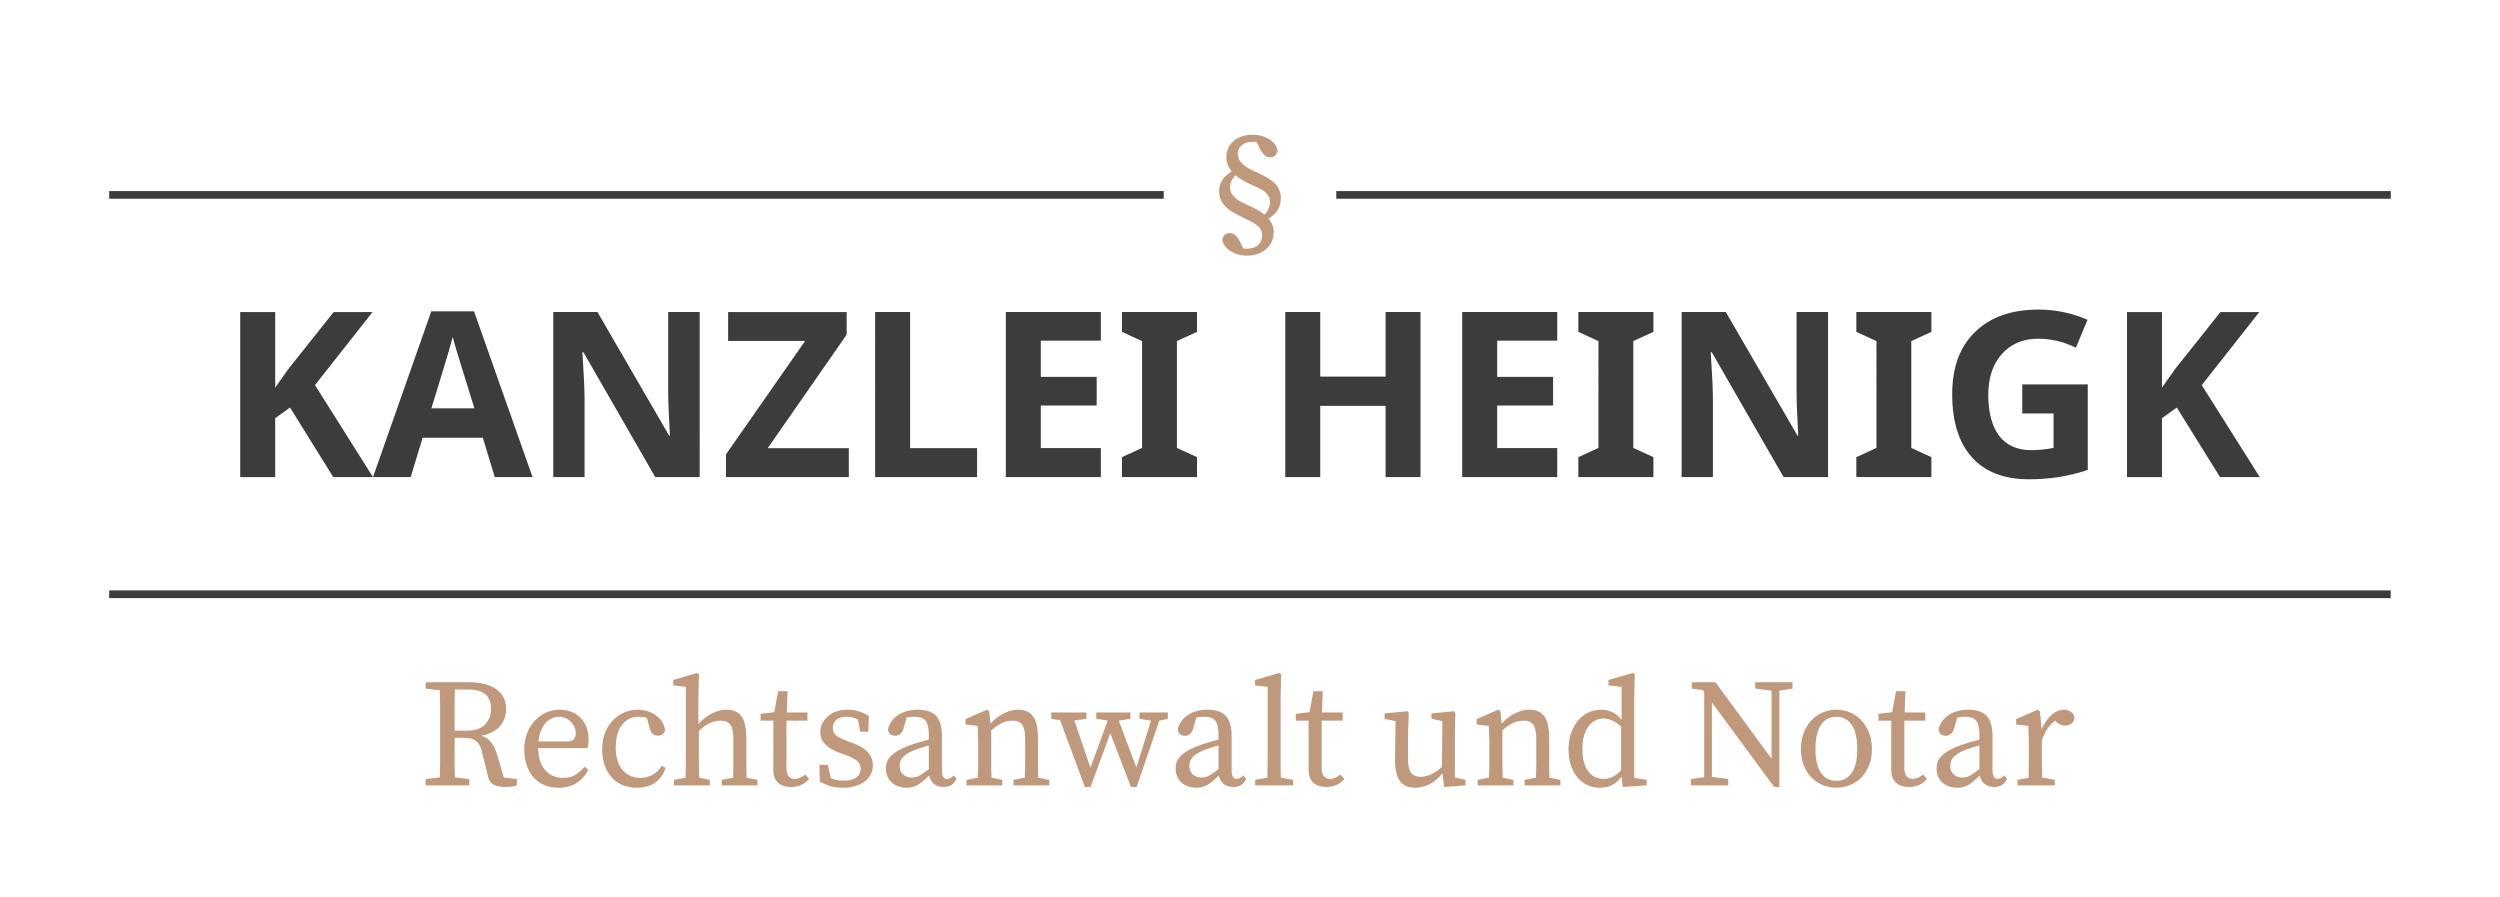 <svg id="Ebene_1" data-name="Ebene 1" xmlns="http://www.w3.org/2000/svg" viewBox="0 0 324.39 116.38"><defs><style>.cls-1{fill:#c0987c}.cls-2{fill:#3c3c3b}</style></defs><path class="cls-2" d="M14.17 24.79H151v1H14.17zm159.22 0h136.83v1H173.39zM48.4 61.9h-5.16l-5.61-9.02-1.92 1.38v7.65h-4.54V40.49h4.54v9.8l1.79-2.52 5.8-7.28h5.04l-7.47 9.48 7.53 11.94zm15.8 0l-1.55-5.1h-7.81l-1.55 5.1H48.4l7.56-21.5h5.55l7.59 21.5h-4.89zm-2.64-8.91c-1.44-4.62-2.24-7.23-2.42-7.84s-.31-1.08-.39-1.44c-.32 1.25-1.25 4.34-2.77 9.27h5.58zm29.23 8.91h-5.77L75.7 45.7h-.13c.19 2.86.28 4.9.28 6.12V61.9h-4.06V40.48h5.73l9.3 16.04h.1c-.15-2.78-.22-4.75-.22-5.9V40.48h4.09V61.9zm19.35 0H94.2v-2.94l10.27-14.72h-9.99v-3.75h15.38v2.93L99.61 58.16h10.53v3.75zm3.41 0V40.48h4.54v17.67h8.69v3.75h-13.23zm29.29 0h-12.33V40.48h12.33v3.72h-7.79v4.7h7.25v3.72h-7.25v5.52h7.79v3.75zm12.48 0h-9.74v-2.58l2.61-1.2V44.26l-2.61-1.2v-2.58h9.74v2.58l-2.61 1.2v13.86l2.61 1.2v2.58zm29 0h-4.53v-9.24h-8.48v9.24h-4.54V40.48h4.54v8.39h8.48v-8.39h4.53V61.9zm17.74 0h-12.33V40.48h12.33v3.72h-7.79v4.7h7.25v3.72h-7.25v5.52h7.79v3.75zm12.48 0h-9.74v-2.58l2.61-1.2V44.26l-2.61-1.2v-2.58h9.74v2.58l-2.61 1.2v13.86l2.61 1.2v2.58zm22.66 0h-5.77l-9.32-16.2h-.13c.19 2.86.28 4.9.28 6.12V61.9h-4.06V40.48h5.73l9.3 16.04h.1c-.15-2.78-.22-4.75-.22-5.9V40.48h4.09V61.9zm13.41 0h-9.74v-2.58l2.61-1.2V44.26l-2.61-1.2v-2.58h9.74v2.58l-2.61 1.2v13.86l2.61 1.2v2.58zm11.79-12.02h8.5v11.1c-1.38.45-2.67.76-3.89.94-1.21.18-2.46.27-3.73.27-3.23 0-5.7-.95-7.41-2.85s-2.56-4.63-2.56-8.18.99-6.15 2.97-8.09c1.98-1.93 4.72-2.9 8.23-2.9 2.2 0 4.32.44 6.36 1.32l-1.51 3.63c-1.56-.78-3.19-1.17-4.88-1.17-1.96 0-3.54.66-4.72 1.98s-1.77 3.09-1.77 5.32.48 4.1 1.43 5.32c.95 1.23 2.34 1.84 4.15 1.84.95 0 1.91-.1 2.89-.29v-4.47h-4.06v-3.78zm30.82 12.02h-5.16l-5.61-9.02-1.92 1.38v7.65h-4.54V40.49h4.54v9.8l1.79-2.52 5.8-7.28h5.04l-7.47 9.48 7.53 11.94z"/><path class="cls-1" d="M67.07 101.09v.82c-.19.07-.4.12-.65.15s-.52.05-.83.05c-.65 0-1.16-.09-1.52-.28-.36-.19-.6-.52-.72-1l-.8-3.2c-.09-.4-.21-.72-.35-.97s-.32-.44-.53-.58c-.21-.14-.47-.23-.76-.28-.29-.05-.64-.07-1.04-.07h-.88v2.62c0 .84.01 1.68.04 2.52l1.86.22v.82h-5.66v-.82l1.84-.22c.03-.84.04-1.69.04-2.55v-6.17c0-.85-.01-1.71-.04-2.58l-1.84-.22v-.82h5.6c1.53 0 2.72.3 3.57.91.85.61 1.27 1.45 1.27 2.53 0 .41-.06.81-.19 1.19-.13.38-.32.72-.58 1.03-.26.31-.59.57-1 .79-.41.22-.9.38-1.47.49.51.15.93.41 1.26.8.33.39.61.95.82 1.68l.86 2.94 1.7.2zm-6.54-6.28c1.08 0 1.88-.26 2.4-.79s.78-1.21.78-2.05-.23-1.42-.7-1.85c-.47-.43-1.22-.65-2.26-.65h-1.72c-.03.87-.04 1.73-.04 2.59v2.75h1.54zm9.3 2.26c.03 1.24.33 2.19.92 2.86.59.67 1.36 1 2.32 1 .64 0 1.17-.13 1.6-.4.43-.27.82-.61 1.18-1.04l.48.38a4.13 4.13 0 01-1.49 1.71c-.65.42-1.43.63-2.35.63-.68 0-1.29-.11-1.84-.34a3.88 3.88 0 01-1.4-.99c-.39-.43-.69-.96-.9-1.57-.21-.61-.32-1.3-.32-2.06s.12-1.46.36-2.09c.24-.63.57-1.18.99-1.63s.91-.81 1.47-1.06a4.31 4.31 0 011.78-.38c.52 0 1.01.09 1.47.26.46.17.86.43 1.19.76.33.33.6.74.79 1.22.19.48.29 1.02.29 1.62 0 .23-.01.43-.04.62s-.06.35-.1.5h-6.4zm3.68-.86c.48 0 .8-.1.96-.3.16-.2.24-.45.24-.74s-.06-.55-.17-.81c-.11-.26-.27-.49-.46-.69-.19-.2-.42-.36-.68-.48-.26-.12-.54-.18-.85-.18-.28 0-.57.06-.87.17-.3.11-.57.3-.82.56-.25.26-.46.59-.64 1-.18.41-.3.9-.35 1.47h3.64zm12.85 3.42c-.27.84-.72 1.48-1.35 1.92-.63.44-1.43.66-2.39.66-.68 0-1.3-.12-1.85-.35-.55-.23-1.03-.57-1.42-1.01-.39-.44-.69-.97-.9-1.59-.21-.62-.31-1.31-.31-2.07s.13-1.5.38-2.13c.25-.63.6-1.17 1.03-1.61a4.484 4.484 0 013.21-1.36c.45 0 .88.07 1.29.2.41.13.77.32 1.08.55.31.23.57.51.77.82.2.31.33.66.4 1.03-.09.51-.4.76-.92.76-.33 0-.58-.09-.74-.27-.16-.18-.27-.41-.34-.69l-.36-1.32a2.27 2.27 0 00-.56-.13c-.19-.02-.36-.03-.52-.03-.87 0-1.58.34-2.13 1.02-.55.68-.83 1.67-.83 2.96s.3 2.26.89 2.93c.59.67 1.36 1.01 2.31 1.01.57 0 1.1-.13 1.58-.4s.87-.65 1.18-1.16l.5.26zm11.93 1.56v.72h-4.64v-.72l1.48-.28.03-1.62v-3.34c0-.91-.13-1.54-.38-1.9s-.67-.54-1.26-.54c-.48 0-.94.1-1.38.31-.44.21-.93.54-1.46 1.01v2.88c0 .44 0 .96.01 1.55 0 .59.02 1.14.03 1.65l1.38.28v.72h-4.64v-.72l1.5-.28.03-1.65c0-.59.01-1.11.01-1.55v-8.58l-1.64-.2v-.7l3.06-.9.28.16-.08 2.84v3.62c.49-.56 1.07-1.01 1.72-1.35s1.3-.51 1.94-.51c.87 0 1.51.29 1.93.86s.63 1.52.63 2.84v1.92c0 .47 0 .99.01 1.57 0 .58.02 1.12.03 1.63l1.4.28zm6.69-.14c-.25.33-.58.59-.99.78-.41.19-.86.28-1.37.28-.71 0-1.26-.18-1.67-.55-.41-.37-.61-.94-.61-1.73 0-.25 0-.5.01-.75v-5.57h-1.66v-.88l1.78-.22.5-2.72h1.22l-.1 2.76h2.68v1.06h-2.72v6.08c0 .52.1.9.29 1.13.19.23.46.35.81.35.4 0 .85-.19 1.34-.56l.48.54zm5.54-4.68c1.01.37 1.72.8 2.13 1.29s.61 1.04.61 1.67a2.546 2.546 0 01-.97 2c-.33.27-.73.48-1.22.64s-1.05.24-1.69.24c-.57 0-1.09-.06-1.55-.19-.46-.13-.94-.32-1.45-.59l-.06-2.18h1.1l.38 1.72c.47.21 1.01.32 1.62.32.76 0 1.33-.14 1.7-.42.37-.28.56-.65.56-1.12 0-.43-.16-.77-.47-1.02-.31-.25-.79-.5-1.43-.74l-.92-.34c-.73-.27-1.32-.62-1.76-1.05-.44-.43-.66-.97-.66-1.61 0-.39.08-.75.25-1.1.17-.35.4-.65.7-.92.3-.27.67-.48 1.1-.64s.92-.24 1.45-.24 1.04.07 1.48.21.88.34 1.32.61l-.08 2.04h-1.04l-.3-1.6c-.48-.23-.95-.34-1.4-.34-.61 0-1.08.13-1.39.39-.31.26-.47.62-.47 1.07 0 .4.14.72.41.95s.76.48 1.45.73l.6.22zm13.6 4.68c-.23.43-.47.71-.74.85s-.56.21-.88.21c-.56 0-1-.14-1.32-.41-.32-.27-.53-.64-.62-1.09-.27.27-.51.5-.74.7-.23.2-.45.37-.68.5-.23.13-.46.23-.7.3-.24.07-.51.1-.8.1-.36 0-.7-.05-1.03-.16s-.61-.27-.86-.48c-.25-.21-.44-.48-.58-.79a2.65 2.65 0 01-.21-1.09c0-.28.05-.55.14-.82s.26-.52.5-.77.58-.49 1.01-.74c.43-.25.99-.49 1.67-.73.31-.11.66-.22 1.05-.33.39-.11.79-.22 1.19-.33v-.54c0-.48-.04-.88-.11-1.19-.07-.31-.18-.56-.33-.74-.15-.18-.34-.31-.57-.38-.23-.07-.52-.11-.85-.11-.15 0-.3 0-.47.02-.17.01-.35.04-.55.08l-.4 1.4c-.19.64-.55.96-1.08.96-.28 0-.5-.08-.66-.23s-.25-.36-.28-.63c.19-.76.63-1.37 1.32-1.83s1.55-.69 2.58-.69 1.83.27 2.34.8c.51.53.76 1.44.76 2.72v4.28c0 .79.22 1.18.66 1.18.16 0 .3-.04.42-.11s.23-.15.32-.23l.1-.12.4.44zm-3.6-4.32c-.35.09-.68.19-1.01.3-.33.11-.6.2-.81.28-.44.17-.79.35-1.05.53-.26.18-.46.36-.59.53s-.22.35-.26.52a2.1 2.1 0 00-.06.48c0 .27.04.48.11.64.07.16.16.3.27.42.31.31.71.46 1.22.46.16 0 .31-.02.46-.05.15-.03.3-.09.46-.18.16-.09.34-.2.54-.34s.44-.31.72-.51v-3.08zm15.63 4.46v.72h-4.64v-.72l1.48-.28.03-1.62v-3.34c0-.91-.13-1.54-.38-1.9-.25-.36-.67-.54-1.26-.54-.47 0-.92.1-1.35.3-.43.2-.9.52-1.41.96v4.49c0 .59.02 1.14.03 1.65l1.4.28v.72h-4.64v-.72l1.48-.28.03-1.64v-2.58c0-.55 0-1-.02-1.36-.01-.36-.03-.74-.04-1.14l-1.58-.18v-.7l2.78-1.22.3.2.16 1.62c.49-.55 1.06-.99 1.69-1.32.63-.33 1.27-.5 1.91-.5.87 0 1.51.29 1.93.86.42.57.63 1.52.63 2.84v3.49c0 .58.02 1.12.03 1.63l1.4.28zm15.38-7.92l-1.1.24-2.94 8.6h-.74l-2.68-6.96-2.56 6.96h-.74l-3.22-8.66-1.14-.18v-.82h4.56v.82l-1.56.22 2.08 6.14 2.24-6.14-1.48-.22v-.82h4.42v.82l-1.5.24 2.28 6.08 1.9-6.08-1.5-.24v-.82h3.68v.82zm10.18 7.78c-.23.43-.47.71-.74.85s-.56.21-.88.21c-.56 0-1-.14-1.32-.41-.32-.27-.53-.64-.62-1.09-.27.27-.51.5-.74.7-.23.2-.45.37-.68.5-.23.13-.46.23-.7.3-.24.07-.51.1-.8.1-.36 0-.7-.05-1.03-.16s-.61-.27-.86-.48c-.25-.21-.44-.48-.58-.79a2.65 2.65 0 01-.21-1.09c0-.28.05-.55.14-.82s.26-.52.5-.77.58-.49 1.01-.74c.43-.25.99-.49 1.67-.73.31-.11.66-.22 1.05-.33.39-.11.79-.22 1.19-.33v-.54c0-.48-.04-.88-.11-1.19-.07-.31-.18-.56-.33-.74-.15-.18-.34-.31-.57-.38-.23-.07-.52-.11-.85-.11-.15 0-.3 0-.47.02-.17.01-.35.04-.55.08l-.4 1.4c-.19.64-.55.96-1.08.96-.28 0-.5-.08-.66-.23s-.25-.36-.28-.63c.19-.76.63-1.37 1.32-1.83s1.55-.69 2.58-.69 1.83.27 2.34.8c.51.53.76 1.44.76 2.72v4.28c0 .79.22 1.18.66 1.18.16 0 .3-.04.42-.11s.23-.15.32-.23l.1-.12.4.44zm-3.6-4.32c-.35.09-.68.19-1.01.3-.33.11-.6.2-.81.28-.44.17-.79.35-1.05.53-.26.18-.46.36-.59.53s-.22.35-.26.52a2.1 2.1 0 00-.06.48c0 .27.04.48.11.64.07.16.16.3.27.42.31.31.71.46 1.22.46.16 0 .31-.02.46-.05.15-.03.3-.09.46-.18.16-.09.34-.2.54-.34s.44-.31.72-.51v-3.08zm9.68 4.46v.72h-4.92v-.72l1.58-.28.03-1.61c0-.53.01-1.06.01-1.59v-8.58l-1.64-.2v-.7l3.12-.9.28.16-.08 2.84v8.98c0 .53.02 1.07.03 1.6l1.58.28zm6.65-.14c-.25.33-.58.59-.99.78-.41.19-.86.28-1.37.28-.71 0-1.26-.18-1.67-.55-.41-.37-.61-.94-.61-1.73v-6.32h-1.66v-.88l1.78-.22.5-2.72h1.22l-.1 2.76h2.68v1.06h-2.72v6.08c0 .52.1.9.29 1.13s.46.35.81.35c.4 0 .85-.19 1.34-.56l.48.54zm15.72.14v.72l-2.78.2-.22-1.78c-.55.67-1.12 1.15-1.72 1.44-.6.29-1.21.44-1.82.44-.4 0-.76-.06-1.09-.19-.33-.13-.6-.33-.83-.62-.23-.29-.4-.66-.51-1.11s-.17-1.01-.17-1.68l.06-5.04-1.42-.3v-.7l2.94-.28.2.2-.1 2.8v3.1c0 .89.13 1.52.39 1.87.26.35.66.53 1.21.53.93 0 1.87-.43 2.8-1.3l.06-5.92-1.42-.3v-.7l2.9-.28.2.2-.06 2.8v5.6l1.38.3zm12.31 0v.72h-4.64v-.72l1.48-.28.03-1.62c.01-.59 0-1.11 0-1.58v-1.76c0-.91-.13-1.54-.38-1.9-.25-.36-.67-.54-1.26-.54-.47 0-.92.1-1.35.3-.43.2-.9.52-1.41.96v2.94c0 .44 0 .96.01 1.55 0 .59.02 1.14.03 1.65l1.4.28v.72h-4.64v-.72l1.48-.28.03-1.64v-2.58c0-.55 0-1-.02-1.36-.01-.36-.03-.74-.04-1.14l-1.58-.18v-.7l2.78-1.22.3.2.16 1.62c.49-.55 1.06-.99 1.69-1.32.63-.33 1.27-.5 1.91-.5.87 0 1.51.29 1.93.86s.63 1.52.63 2.84v1.92c0 .47 0 .99.01 1.57 0 .58.02 1.12.03 1.63l1.4.28zm11.2 0v.72l-3.12.2-.14-1.34c-.35.47-.74.82-1.18 1.07-.44.25-.98.37-1.62.37s-1.17-.12-1.67-.36-.93-.58-1.29-1.02c-.36-.44-.64-.96-.83-1.57-.19-.61-.29-1.28-.29-2.01s.11-1.46.32-2.09c.21-.63.51-1.18.89-1.63s.83-.81 1.35-1.06c.52-.25 1.09-.38 1.7-.38.48 0 .93.1 1.36.29s.85.53 1.26 1.01v-4.26l-1.7-.2v-.7l3.14-.9.28.16-.08 2.84v10.6l1.62.26zm-3.32-6.92c-.45-.39-.86-.66-1.22-.81s-.71-.23-1.04-.23c-.37 0-.73.08-1.06.24-.33.16-.63.4-.88.73-.25.33-.45.74-.6 1.23-.15.49-.22 1.08-.22 1.76s.07 1.24.21 1.73c.14.49.33.89.58 1.21.25.32.54.56.87.71.33.15.7.23 1.1.23.43 0 .82-.09 1.17-.27s.72-.47 1.09-.87v-5.66zm22.24-4.92l-1.7.26v12.5h-.68l-8.08-10.96v9.66l2.12.28v.82h-4.84v-.82l1.72-.24V89.79l-.2-.26-1.42-.18v-.82h3.08l7.28 9.92v-8.84l-2.12-.26v-.82h4.84v.82zm5.7 2.74c.57 0 1.14.11 1.69.33.55.22 1.04.55 1.47.98.43.43.77.97 1.04 1.6.27.63.4 1.36.4 2.19s-.13 1.55-.39 2.18-.61 1.15-1.04 1.57c-.43.42-.93.74-1.48.95-.55.21-1.12.32-1.69.32s-1.16-.11-1.71-.32c-.55-.21-1.04-.53-1.47-.95-.43-.42-.77-.94-1.03-1.57s-.39-1.35-.39-2.18.13-1.56.39-2.19c.26-.63.61-1.17 1.04-1.6.43-.43.92-.76 1.47-.98s1.11-.33 1.7-.33zm0 .92c-.88 0-1.55.36-2.02 1.07-.47.71-.7 1.75-.7 3.11s.23 2.37.7 3.07c.47.7 1.14 1.05 2.02 1.05s1.53-.35 2-1.05.7-1.72.7-3.07-.23-2.4-.7-3.11-1.13-1.07-2-1.07zm11.75 8.04c-.25.33-.58.59-.99.78-.41.19-.86.28-1.37.28-.71 0-1.26-.18-1.67-.55-.41-.37-.61-.94-.61-1.73v-6.32h-1.66v-.88l1.78-.22.5-2.72h1.22l-.1 2.76h2.68v1.06h-2.72v6.08c0 .52.1.9.29 1.13s.46.35.81.35c.4 0 .85-.19 1.34-.56l.48.54zm10.4 0c-.23.43-.47.71-.74.85s-.56.21-.88.21c-.56 0-1-.14-1.32-.41-.32-.27-.53-.64-.62-1.09-.27.27-.51.5-.74.7-.23.2-.45.37-.68.5-.23.13-.46.23-.7.3-.24.07-.51.1-.8.1-.36 0-.7-.05-1.03-.16-.33-.11-.61-.27-.86-.48-.25-.21-.44-.48-.58-.79s-.21-.68-.21-1.09c0-.28.05-.55.14-.82.09-.27.26-.52.5-.77s.58-.49 1.01-.74c.43-.25.99-.49 1.67-.73.31-.11.66-.22 1.05-.33s.79-.22 1.19-.33v-.54c0-.48-.04-.88-.11-1.19s-.18-.56-.33-.74-.34-.31-.57-.38-.52-.11-.85-.11c-.15 0-.3 0-.47.02-.17.01-.35.04-.55.08l-.4 1.4c-.19.64-.55.96-1.08.96-.28 0-.5-.08-.66-.23s-.25-.36-.28-.63c.19-.76.63-1.37 1.32-1.83s1.55-.69 2.58-.69 1.83.27 2.34.8c.51.53.76 1.44.76 2.72v4.28c0 .79.22 1.18.66 1.18.16 0 .3-.04.42-.11s.23-.15.32-.23l.1-.12.4.44zm-3.6-4.32c-.35.09-.68.19-1.01.3-.33.11-.6.2-.81.28-.44.17-.79.35-1.05.53-.26.18-.46.36-.59.53-.13.17-.22.35-.26.52a2.1 2.1 0 00-.06.48c0 .27.04.48.11.64s.16.3.27.42c.31.31.71.46 1.22.46.16 0 .31-.02.46-.05s.3-.09.46-.18.34-.2.54-.34.44-.31.72-.51v-3.08zm8.08-2.1c.35-.8.78-1.42 1.29-1.87.51-.45 1.04-.67 1.59-.67.29 0 .58.08.85.23.27.15.44.4.51.75 0 .33-.11.6-.34.79-.23.19-.51.29-.86.29-.41 0-.79-.17-1.14-.5l-.14-.14c-.41.31-.76.67-1.04 1.09-.28.42-.51.93-.7 1.53v1.58c0 .44 0 .95.01 1.54 0 .59.02 1.13.03 1.64l1.64.3v.72h-4.84v-.72l1.44-.26.03-1.65v-2.59c0-.55 0-1-.02-1.36-.01-.36-.03-.74-.04-1.14l-1.58-.18v-.7l2.78-1.22.3.2.22 2.34z"/><path class="cls-2" d="M14.17 76.61h296.04v1H14.17z"/><path class="cls-1" d="M163.05 18.43c-.07-.01-.13-.02-.19-.02h-.19c-.71 0-1.23.15-1.56.45-.33.3-.5.65-.5 1.05 0 .31.07.58.2.82s.31.46.54.65c.23.19.49.37.79.53.3.16.62.31.95.46.49.23.93.45 1.31.67.38.22.7.46.97.71.27.25.47.54.61.86.14.32.21.69.21 1.1 0 .59-.14 1.1-.42 1.53-.28.43-.67.81-1.18 1.13.21.24.38.51.5.8.12.29.18.61.18.96 0 .4-.08.78-.23 1.15-.15.37-.38.69-.68.97-.3.28-.66.5-1.09.67-.43.17-.91.25-1.44.25-.45 0-.87-.06-1.26-.18s-.72-.28-1.01-.48c-.29-.2-.51-.43-.68-.69-.17-.26-.26-.53-.27-.81.09-.28.22-.48.37-.59s.34-.17.57-.17c.29 0 .54.09.74.26.2.17.39.44.58.8l.46.94c.07.01.13.02.18.02h.18c.72 0 1.25-.17 1.58-.5.33-.33.5-.73.5-1.2 0-.28-.06-.53-.17-.74s-.28-.41-.49-.58a4.58 4.58 0 00-.78-.5c-.31-.16-.65-.33-1.02-.52-.43-.2-.83-.41-1.21-.62a4.67 4.67 0 01-.99-.72c-.28-.27-.5-.57-.67-.9-.17-.33-.25-.73-.25-1.2 0-1.04.55-1.89 1.64-2.54a2.865 2.865 0 01-.49-2.95c.14-.34.35-.64.63-.91s.63-.48 1.06-.65c.43-.17.93-.25 1.52-.25.45 0 .87.06 1.26.18s.72.28 1.01.48c.29.2.51.43.68.69.17.26.26.53.27.81-.09.28-.22.48-.38.59-.16.11-.35.17-.56.17-.29 0-.54-.09-.74-.26s-.39-.44-.58-.8l-.46-.92zm1.02 9.42c.23-.23.4-.49.53-.78.13-.29.19-.59.19-.88s-.06-.53-.19-.74c-.13-.21-.3-.41-.52-.58-.22-.17-.48-.33-.79-.48-.31-.15-.64-.3-1-.46-.84-.39-1.49-.78-1.96-1.18-.48.44-.72.95-.72 1.54 0 .31.07.58.21.82.14.24.33.45.56.64.23.19.49.35.78.5.29.15.58.29.89.42.35.16.7.34 1.05.53.35.19.68.41.97.65z"/></svg>